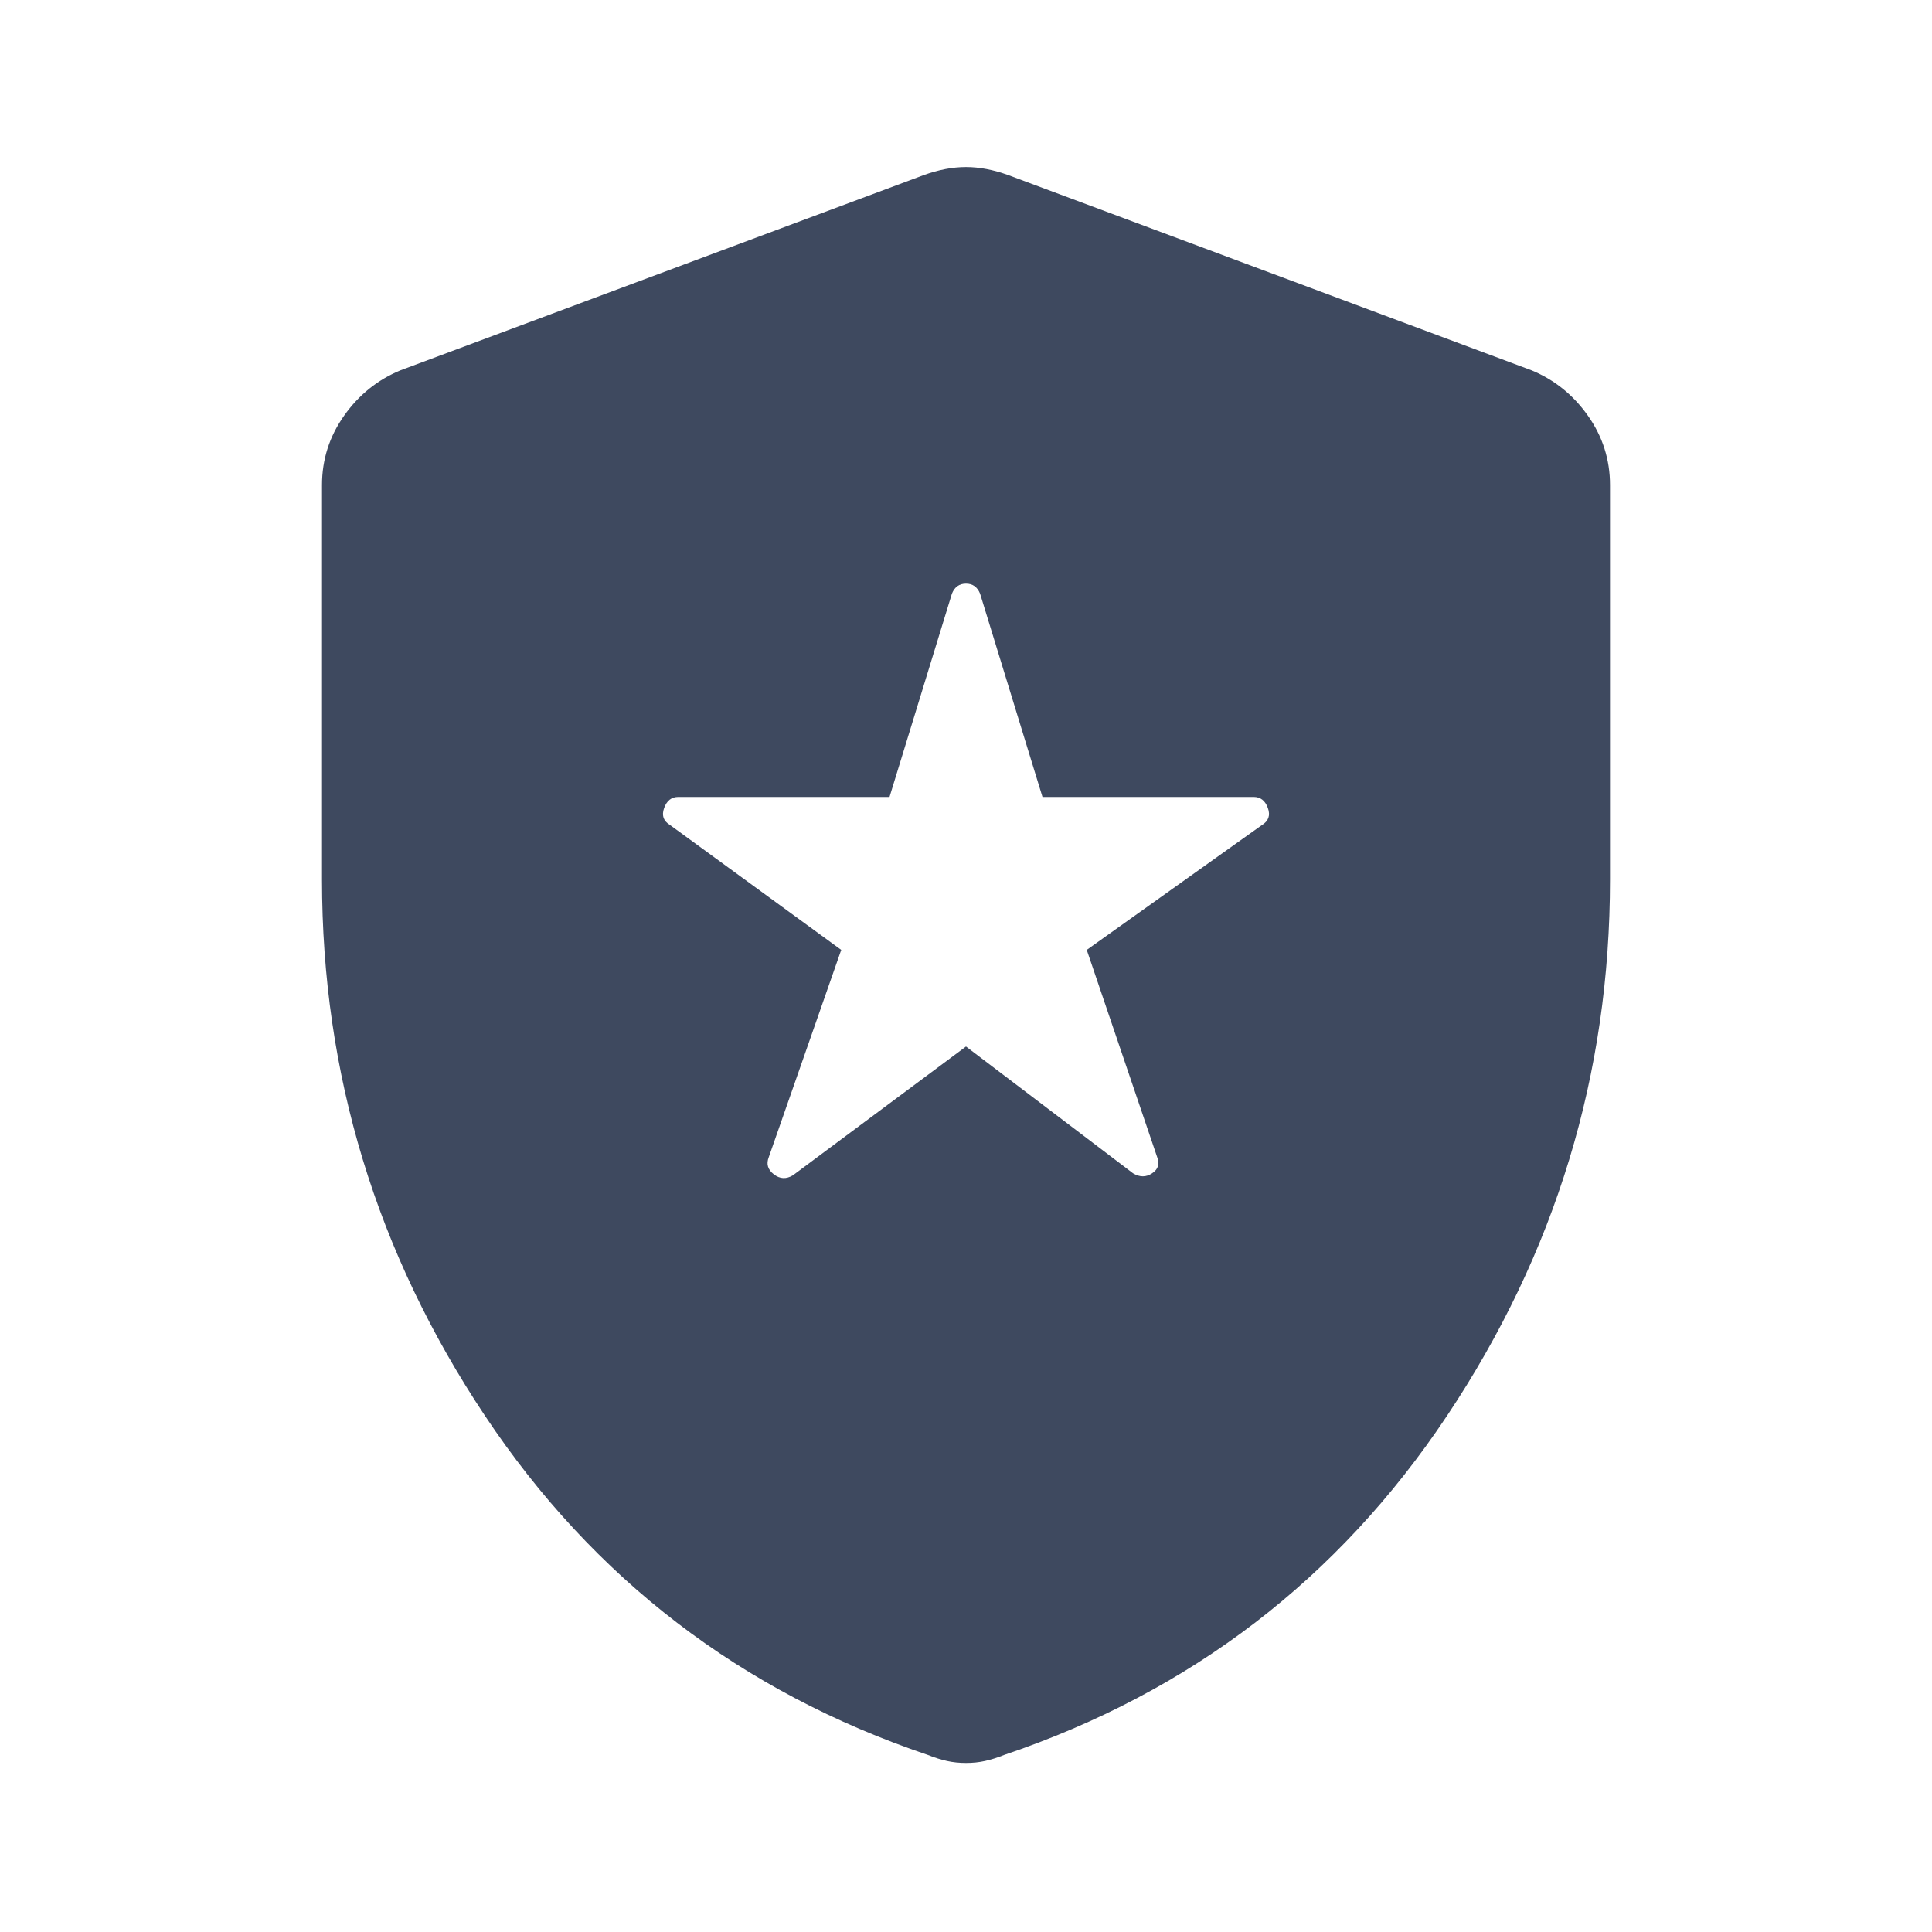 <svg width="24" height="24" viewBox="0 0 24 24" fill="none" xmlns="http://www.w3.org/2000/svg">
<mask id="mask0_1993_42037" style="mask-type:alpha" maskUnits="userSpaceOnUse" x="0" y="0" width="24" height="24">
<rect width="24" height="24" fill="#D9D9D9"/>
</mask>
<g mask="url(#mask0_1993_42037)">
<path d="M12 13L14.075 14.575C14.158 14.625 14.238 14.625 14.312 14.575C14.387 14.525 14.408 14.459 14.375 14.375L13.5 11.8L15.675 10.25C15.758 10.2 15.783 10.129 15.75 10.038C15.717 9.946 15.658 9.9 15.575 9.9H12.95L12.175 7.375C12.142 7.292 12.083 7.25 12 7.25C11.917 7.25 11.858 7.292 11.825 7.375L11.05 9.9H8.425C8.342 9.9 8.283 9.946 8.25 10.038C8.217 10.129 8.242 10.2 8.325 10.25L10.45 11.8L9.55 14.375C9.517 14.459 9.537 14.529 9.613 14.588C9.688 14.646 9.767 14.65 9.85 14.6L12 13ZM12 21.9C11.917 21.9 11.838 21.892 11.762 21.875C11.688 21.858 11.608 21.834 11.525 21.8C9.208 21.017 7.375 19.613 6.025 17.588C4.675 15.563 4 13.342 4 10.925V6.025C4 5.709 4.092 5.421 4.275 5.163C4.458 4.904 4.692 4.717 4.975 4.6L11.475 2.175C11.658 2.109 11.833 2.075 12 2.075C12.167 2.075 12.342 2.109 12.525 2.175L19.025 4.6C19.308 4.717 19.542 4.904 19.725 5.163C19.908 5.421 20 5.709 20 6.025V10.925C20 13.342 19.325 15.563 17.975 17.588C16.625 19.613 14.792 21.017 12.475 21.8C12.392 21.834 12.312 21.858 12.238 21.875C12.162 21.892 12.083 21.9 12 21.9Z" fill="#3E495F"/>
</g>
</svg>
